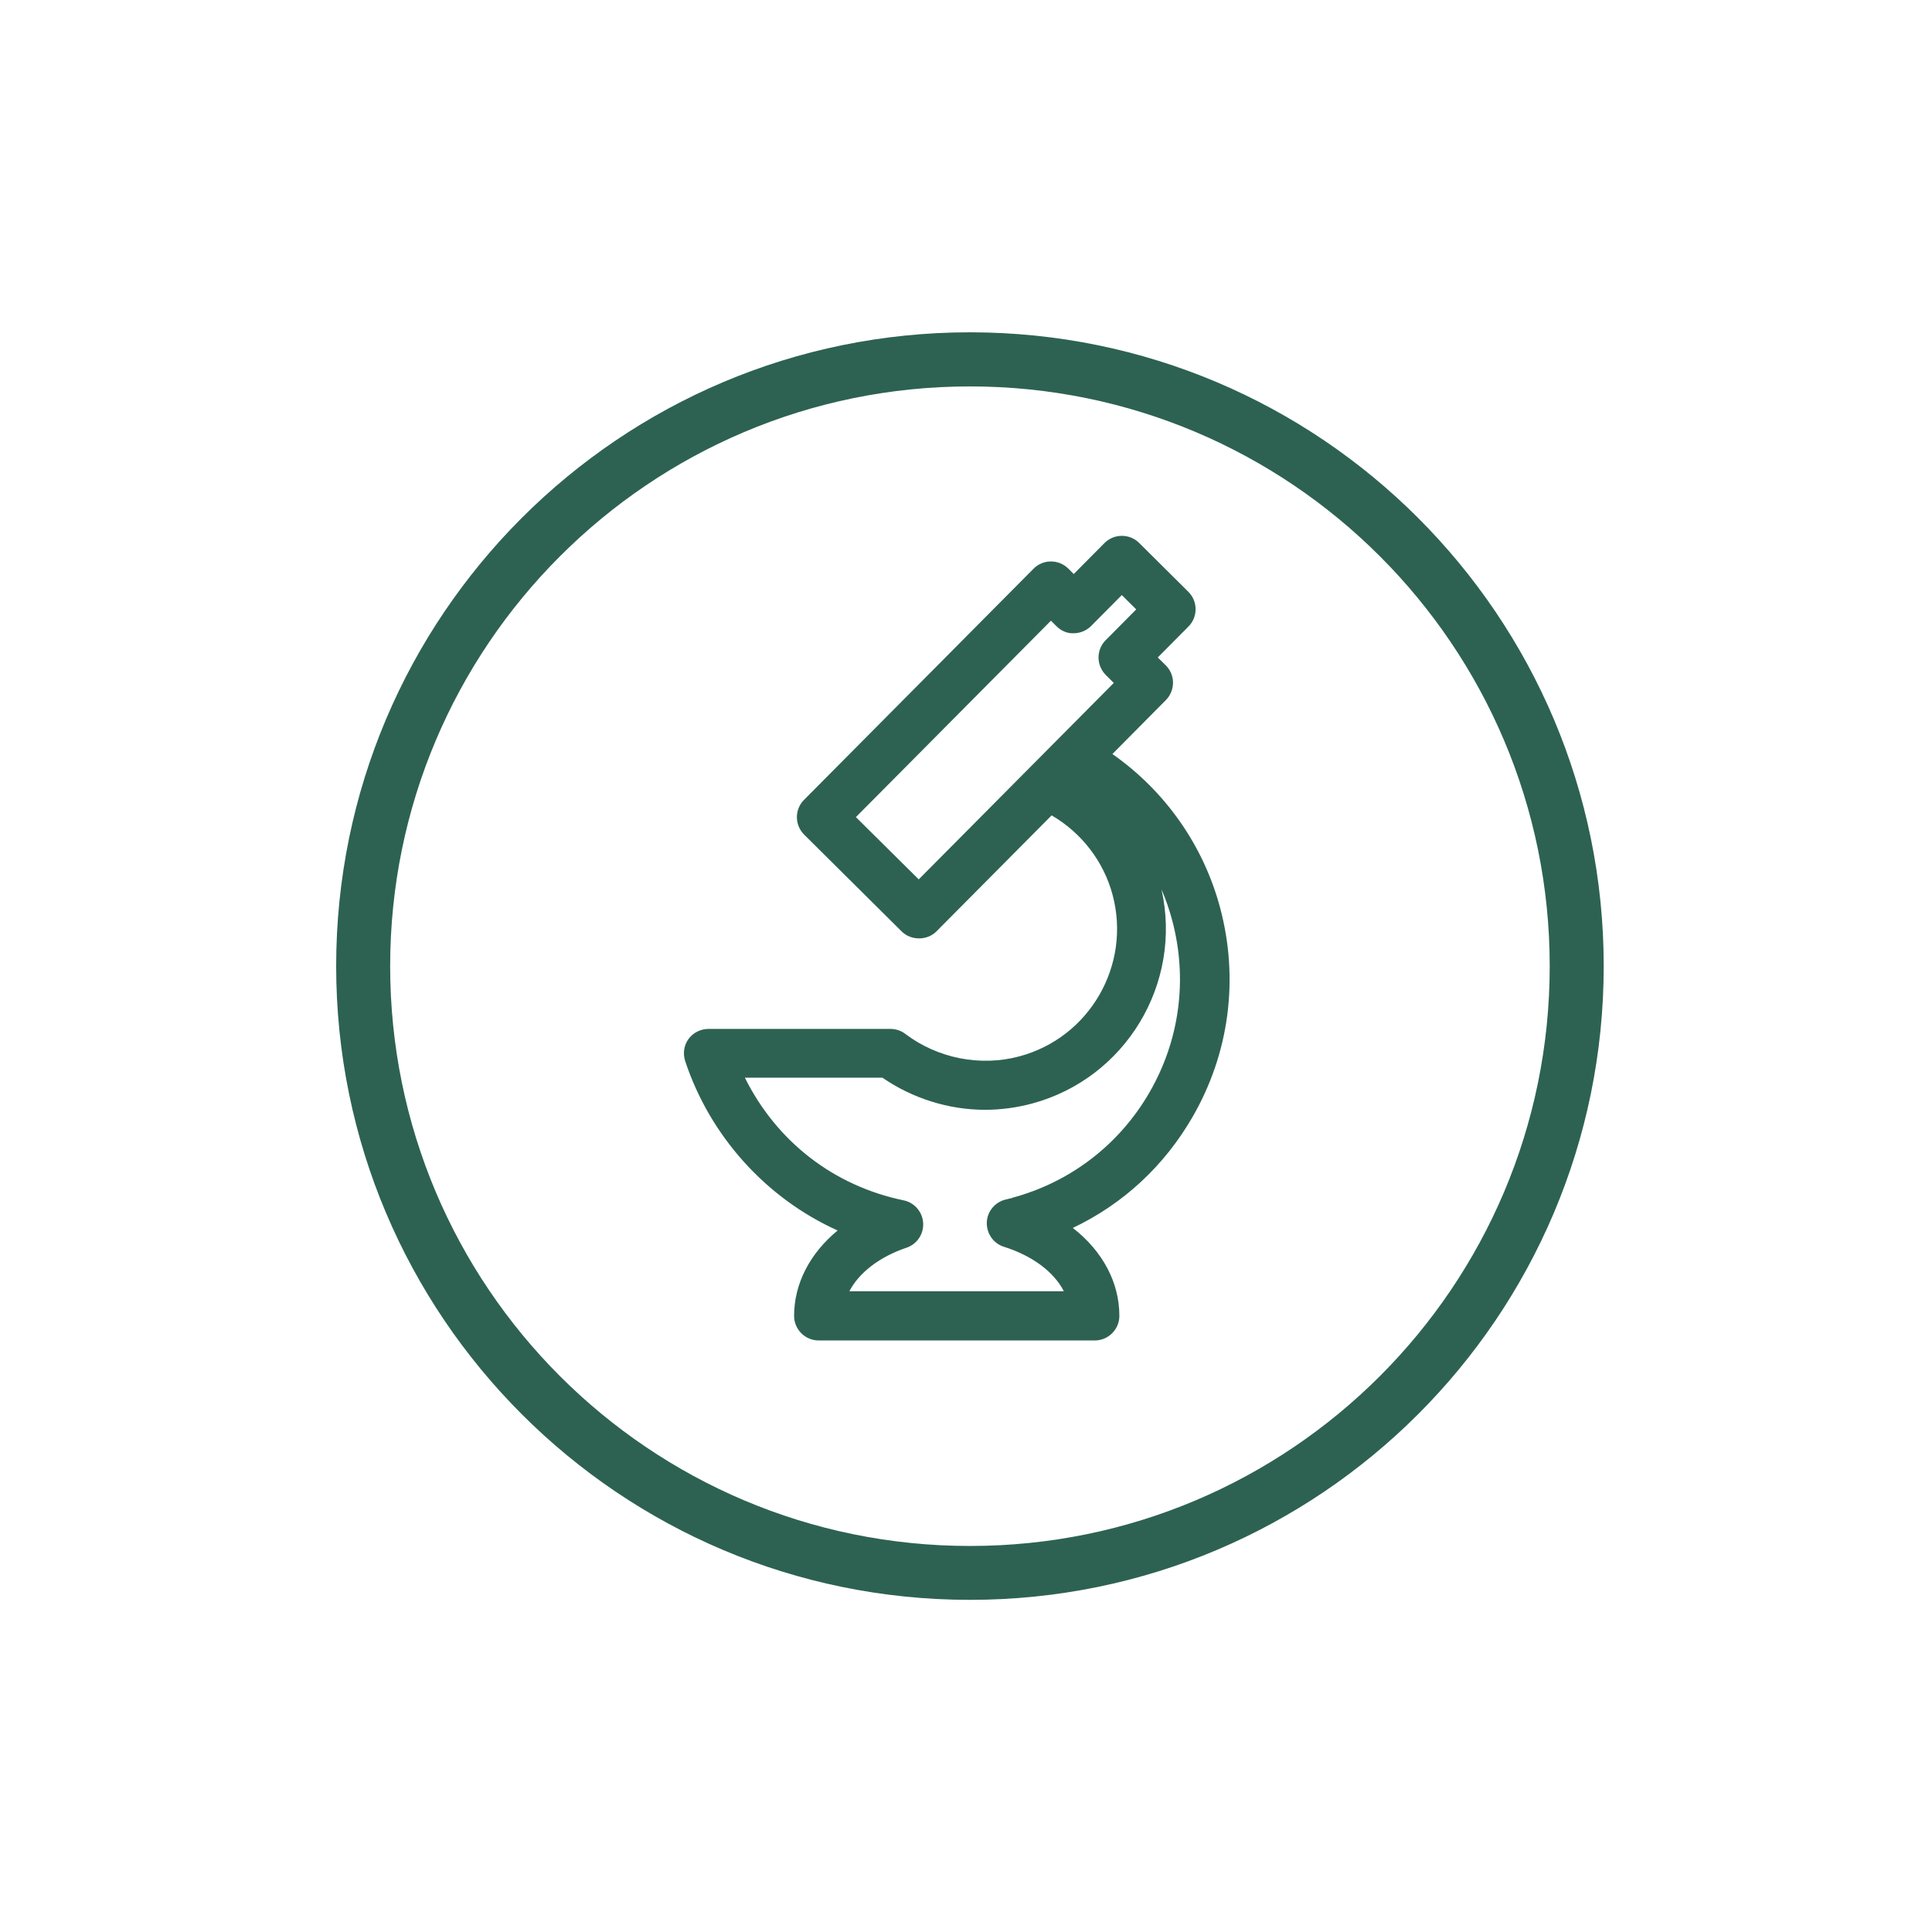 <svg xmlns="http://www.w3.org/2000/svg" fill="none" viewBox="0 0 500 500" height="500" width="500">
<path fill="#2D6252" d="M87 250.02C87 159.426 160.426 86 251.02 86C341.613 86 415.04 159.426 415.04 250.02C415.04 340.613 341.613 414.04 251.02 414.04C160.426 414.04 87 340.613 87 250.02ZM100.974 250.05C100.974 332.903 168.136 400.095 251.02 400.095C333.873 400.095 401.065 332.903 401.065 250.05C401.065 167.197 333.873 100.005 251.02 100.005C168.167 100.005 100.974 167.197 100.974 250.05ZM301.737 181.172L287.883 195.146L287.943 195.177C301.617 204.784 311.465 218.819 315.772 234.962C320.681 253.364 318.151 272.609 308.604 289.113C301.285 301.762 290.654 311.611 277.643 317.785C285.353 323.778 289.69 331.88 289.69 340.554C289.69 344.047 286.829 346.909 283.336 346.909H211.867C208.373 346.909 205.512 344.047 205.512 340.554C205.512 332.271 209.548 324.411 216.776 318.447C198.344 310.165 183.767 294.082 177.322 274.596C176.689 272.669 176.991 270.531 178.195 268.874C179.4 267.248 181.328 266.284 183.345 266.284H230.479C231.834 266.284 233.22 266.736 234.304 267.579C242.617 273.874 253.67 276.102 263.789 273.392C281.98 268.543 292.792 249.78 287.943 231.619C285.655 222.975 279.932 215.536 272.162 211.018L242.346 241.045C239.966 243.455 235.78 243.455 233.371 241.076L208.102 215.988C206.927 214.813 206.235 213.187 206.235 211.5C206.235 209.814 206.867 208.217 208.072 207.013L267.494 147.169C268.698 145.965 270.295 145.302 271.981 145.302C273.668 145.302 275.264 145.965 276.469 147.139L277.884 148.555L285.835 140.543C287.04 139.339 288.636 138.676 290.323 138.676C292.009 138.676 293.606 139.309 294.81 140.513L307.55 153.163C308.755 154.367 309.417 155.964 309.417 157.65C309.417 159.337 308.785 160.933 307.58 162.138L299.629 170.149L301.707 172.197C302.912 173.402 303.574 174.998 303.574 176.684C303.574 178.341 302.912 179.997 301.737 181.172ZM260.657 310.346C261.139 310.225 261.53 310.135 261.922 310.045L261.862 310.015C276.981 305.979 289.66 296.251 297.491 282.698C305.321 269.145 307.399 253.333 303.364 238.184C302.641 235.444 301.707 232.763 300.593 230.173C306.074 254.508 291.317 279.114 267.012 285.619C263.066 286.673 258.97 287.216 254.905 287.216C245.538 287.216 236.141 284.264 228.371 278.903H192.772C200.994 295.438 215.782 306.912 233.852 310.647C236.653 311.219 238.732 313.629 238.912 316.49C239.093 319.351 237.316 322.001 234.605 322.905C227.648 325.254 222.348 329.32 219.818 334.169H275.324C272.734 329.139 267.162 324.983 259.814 322.664C257.103 321.821 255.296 319.231 255.386 316.369C255.477 313.538 257.495 311.099 260.265 310.436L260.657 310.346ZM284.299 170.179C284.299 168.492 284.932 166.896 286.136 165.691L294.057 157.71L290.323 154.006L282.372 162.017C281.197 163.192 279.541 163.884 277.884 163.884C276.288 163.975 274.662 163.312 273.397 162.047L271.981 160.632L221.504 211.47L237.768 227.583L288.245 176.745L286.166 174.666C284.992 173.492 284.299 171.866 284.299 170.179Z" clip-rule="evenodd" fill-rule="evenodd"></path>
</svg>
